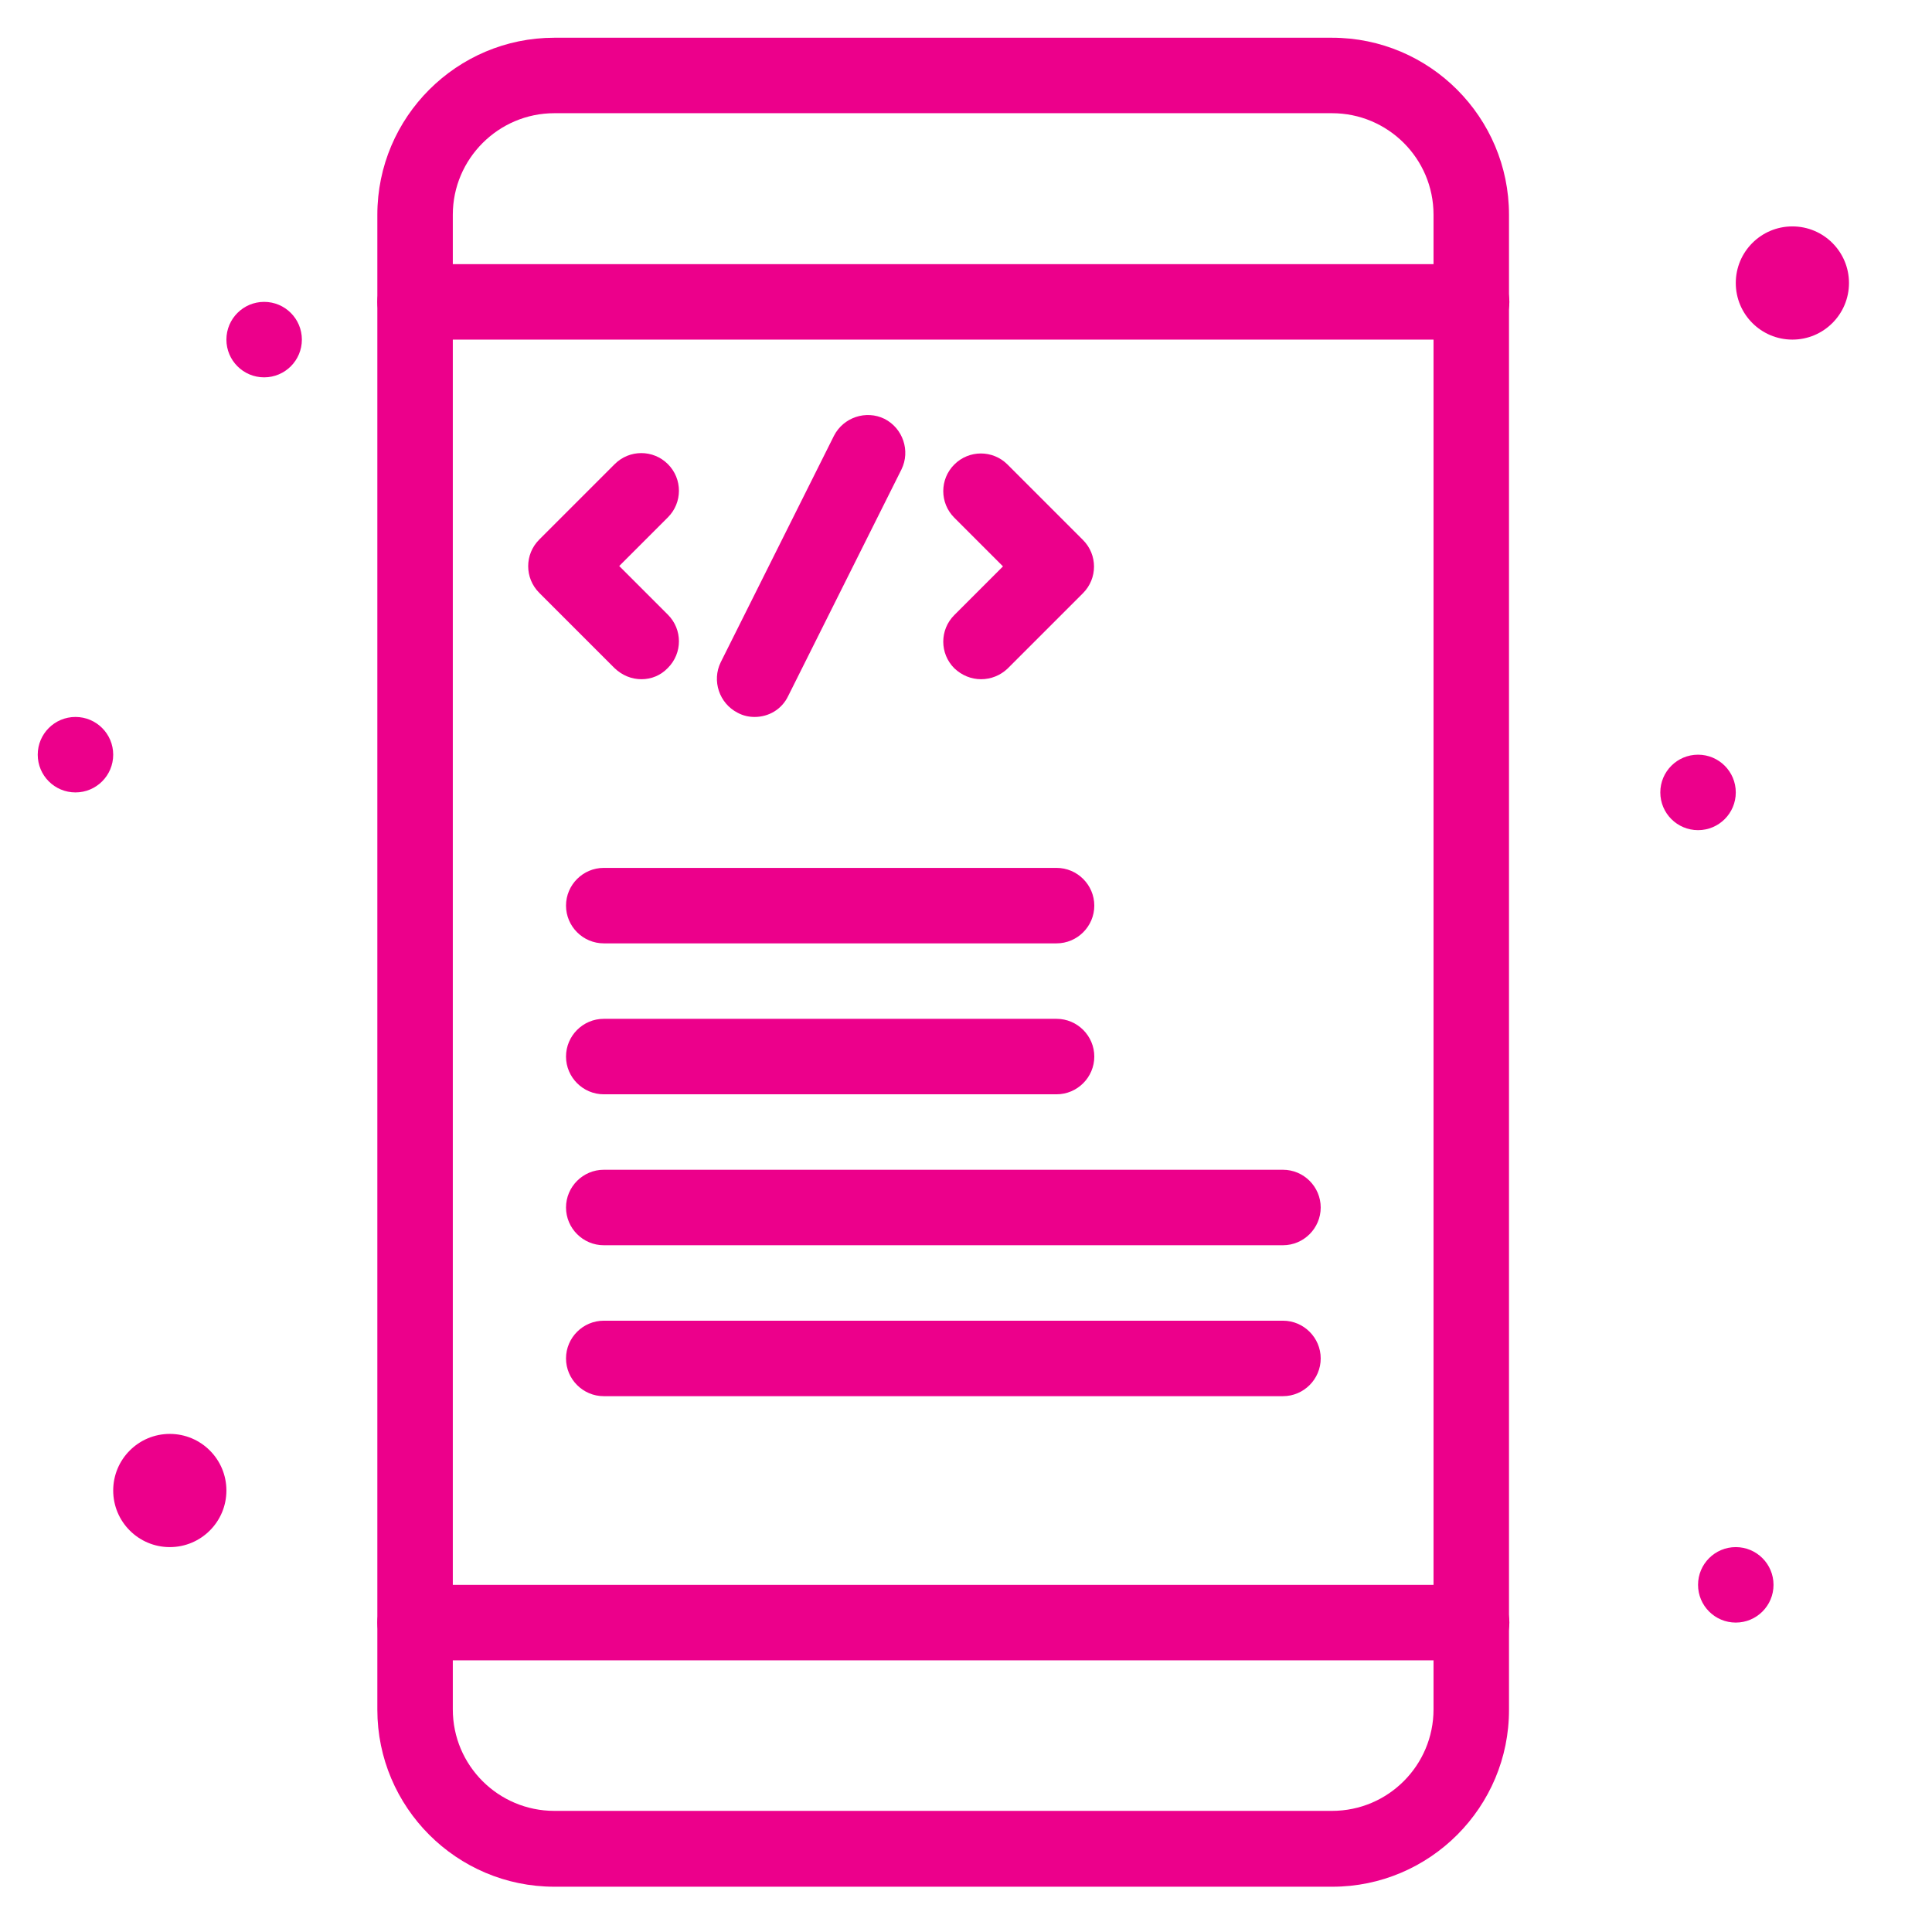 <?xml version="1.0" encoding="utf-8"?>
<!-- Generator: Adobe Illustrator 28.3.0, SVG Export Plug-In . SVG Version: 6.00 Build 0)  -->
<svg version="1.1" id="Layer_1" xmlns="http://www.w3.org/2000/svg" xmlns:xlink="http://www.w3.org/1999/xlink" x="0px" y="0px"
	 viewBox="0 0 512 512" style="enable-background:new 0 0 512 512;" xml:space="preserve">
<style type="text/css">
	.st0{fill:#EC008B;}
</style>
<g id="_x31_3_x2C__App_x2C__coding_x2C__development_x2C__mobile_x2C__code">
	<g id="XMLID_15_">
		<g id="XMLID_16_">
			<g id="XMLID_41_">
				<path id="XMLID_42_" class="st0" d="M353.1,500H146.9c-25.9,0-46.9-21.1-46.9-46.9V56.9c0-25.9,21.1-46.9,46.9-46.9h206.1
					c25.9,0,46.9,21.1,46.9,46.9v396.1C400,478.9,378.9,500,353.1,500z M146.9,30C132.1,30,120,42.1,120,56.9v396.1
					c0,14.9,12.1,26.9,26.9,26.9h206.1c14.9,0,26.9-12.1,26.9-26.9V56.9c0-14.9-12.1-26.9-26.9-26.9H146.9z"/>
			</g>
			<g id="XMLID_39_">
				<path id="XMLID_40_" class="st0" d="M390,90H110c-5.5,0-10-4.5-10-10s4.5-10,10-10h280c5.5,0,10,4.5,10,10S395.5,90,390,90z"/>
			</g>
			<g id="XMLID_37_">
				<path id="XMLID_38_" class="st0" d="M390,440H110c-5.5,0-10-4.5-10-10s4.5-10,10-10h280c5.5,0,10,4.5,10,10S395.5,440,390,440z"
					/>
			</g>
			<g id="XMLID_35_">
				<path id="XMLID_36_" class="st0" d="M170,180c-2.6,0-5.1-1-7.1-2.9l-20-20c-3.9-3.9-3.9-10.2,0-14.1l20-20
					c3.9-3.9,10.2-3.9,14.1,0s3.9,10.2,0,14.1L164.1,150l12.9,12.9c3.9,3.9,3.9,10.2,0,14.1C175.1,179,172.6,180,170,180z"/>
			</g>
			<g id="XMLID_33_">
				<path id="XMLID_34_" class="st0" d="M260,180c-2.6,0-5.1-1-7.1-2.9c-3.9-3.9-3.9-10.2,0-14.1l12.9-12.9l-12.9-12.9
					c-3.9-3.9-3.9-10.2,0-14.1c3.9-3.9,10.2-3.9,14.1,0l20,20c3.9,3.9,3.9,10.2,0,14.1l-20,20C265.1,179,262.6,180,260,180L260,180z
					"/>
			</g>
			<g id="XMLID_31_">
				<path id="XMLID_32_" class="st0" d="M200,190c-1.5,0-3-0.3-4.5-1.1c-4.9-2.5-6.9-8.5-4.5-13.4l30-60c2.5-4.9,8.5-6.9,13.4-4.5
					c4.9,2.5,6.9,8.5,4.5,13.4l-30,60C207.2,188,203.7,190,200,190L200,190z"/>
			</g>
			<g id="XMLID_29_">
				<path id="XMLID_30_" class="st0" d="M280,250H160c-5.5,0-10-4.5-10-10s4.5-10,10-10h120c5.5,0,10,4.5,10,10S285.5,250,280,250z"
					/>
			</g>
			<g id="XMLID_27_">
				<path id="XMLID_28_" class="st0" d="M280,290H160c-5.5,0-10-4.5-10-10s4.5-10,10-10h120c5.5,0,10,4.5,10,10S285.5,290,280,290z"
					/>
			</g>
			<g id="XMLID_25_">
				<path id="XMLID_26_" class="st0" d="M340,330H160c-5.5,0-10-4.5-10-10s4.5-10,10-10h180c5.5,0,10,4.5,10,10S345.5,330,340,330z"
					/>
			</g>
			<g id="XMLID_23_">
				<path id="XMLID_24_" class="st0" d="M340,370H160c-5.5,0-10-4.5-10-10s4.5-10,10-10h180c5.5,0,10,4.5,10,10S345.5,370,340,370z"
					/>
			</g>
			<circle id="XMLID_22_" class="st0" cx="475" cy="75" r="15"/>
			<circle id="XMLID_21_" class="st0" cx="45" cy="395" r="15"/>
			<circle id="XMLID_20_" class="st0" cx="20" cy="200" r="10"/>
			<circle id="XMLID_19_" class="st0" cx="450" cy="210" r="10"/>
			<circle id="XMLID_18_" class="st0" cx="70" cy="90" r="10"/>
			<circle id="XMLID_17_" class="st0" cx="460" cy="420" r="10"/>
		</g>
	</g>
</g>
</svg>
